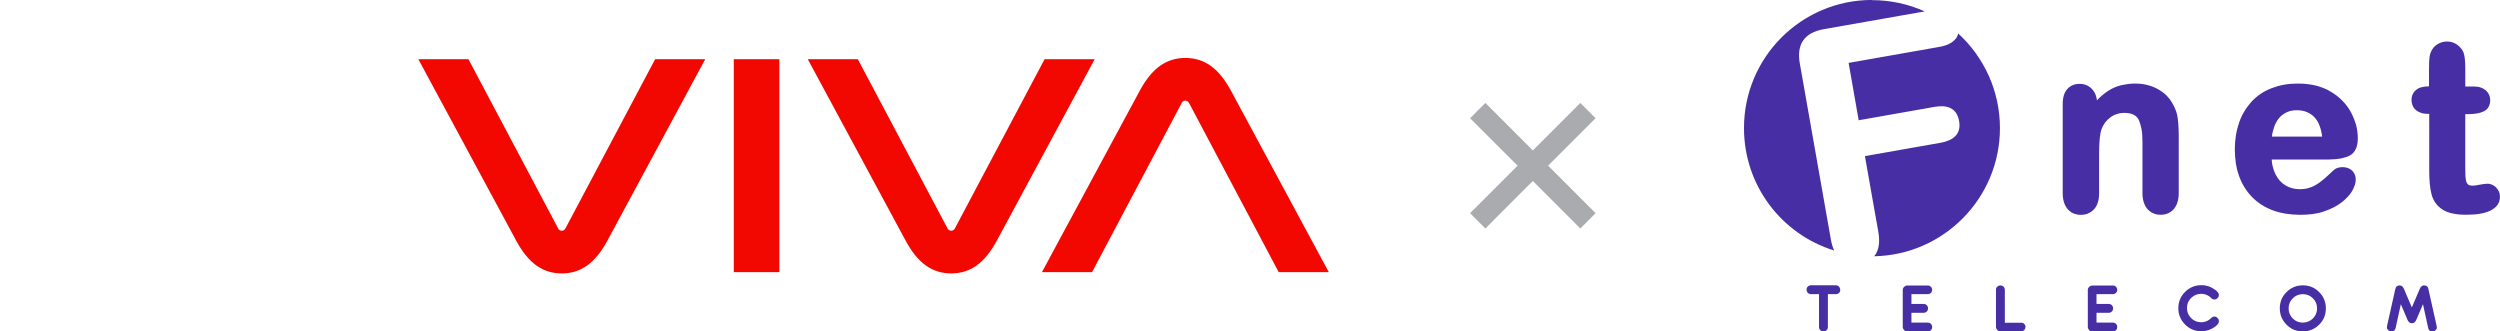 <?xml version="1.0" encoding="UTF-8"?>
<!DOCTYPE svg PUBLIC "-//W3C//DTD SVG 1.1//EN" "http://www.w3.org/Graphics/SVG/1.1/DTD/svg11.dtd">
<!-- Creator: CorelDRAW 2020 (64-Bit) -->
<svg xmlns="http://www.w3.org/2000/svg" xml:space="preserve" width="72.006mm" height="9.544mm" version="1.1" style="shape-rendering:geometricPrecision; text-rendering:geometricPrecision; image-rendering:optimizeQuality; fill-rule:evenodd; clip-rule:evenodd"
viewBox="0 0 434.15 57.54"
 xmlns:xlink="http://www.w3.org/1999/xlink"
 xmlns:xodm="http://www.corel.com/coreldraw/odm/2003">
 <defs>
  <style type="text/css">
   <![CDATA[
    .fil3 {fill:none}
    .fil2 {fill:#A9ABAE;fill-rule:nonzero}
    .fil1 {fill:#472EA4;fill-rule:nonzero}
    .fil0 {fill:#F20800;fill-rule:nonzero}
   ]]>
  </style>
 </defs>
 <g id="Layer_x0020_1">
  <path class="fil0" d="M96.93 39.67l-15.58 -29.39 -8.7 0c5.66,10.5 11.39,21.12 16.97,31.47 2.16,4.02 4.67,5.72 7.94,5.73 3.27,-0.01 5.77,-1.71 7.94,-5.73 5.58,-10.36 11.31,-20.98 16.97,-31.47l-8.7 0 -15.58 29.39c-0.28,0.53 -1,0.53 -1.28,0zm30.5 -29.39l7.91 0 0 36.98 -7.91 0 0 -36.98zm77.79 7.59l-15.58 29.39 -8.7 0c5.66,-10.5 11.39,-21.12 16.97,-31.47 2.16,-4.02 4.67,-5.72 7.94,-5.73 3.27,0.01 5.78,1.71 7.94,5.73 5.58,10.35 11.31,20.98 16.97,31.47l-8.7 0 -15.58 -29.39c-0.28,-0.53 -1,-0.53 -1.28,0zm-40.67 21.8l-15.58 -29.39 -8.69 0c5.66,10.5 11.39,21.12 16.97,31.47 2.16,4.02 4.67,5.72 7.94,5.73 3.27,-0.01 5.77,-1.71 7.94,-5.73 5.59,-10.36 11.31,-20.98 16.97,-31.47l-8.7 0 -15.58 29.39c-0.28,0.53 -1,0.53 -1.28,0z"/>
  <g id="_2574721728320">
   <path class="fil1" d="M325.07 0.02c3.26,0 6.37,0.69 9.17,1.96l-17.55 3.09c-3.33,0.6 -4.72,2.59 -4.14,5.91l5.39 30.56c0.12,0.67 0.29,1.34 0.58,1.96 -9.08,-2.8 -15.66,-11.25 -15.66,-21.26 0,-12.29 9.96,-22.25 22.25,-22.25l-0.02 0.02zm39.13 17.36c0.24,-0.26 0.5,-0.53 0.77,-0.74 0.55,-0.48 1.13,-0.89 1.7,-1.2 0.6,-0.31 1.25,-0.55 1.92,-0.69 0.67,-0.14 1.41,-0.24 2.15,-0.24 0.74,0 1.44,0.07 2.13,0.24 0.67,0.17 1.32,0.41 1.89,0.74 0.6,0.34 1.13,0.72 1.58,1.2 0.46,0.48 0.81,1.01 1.13,1.63 0.19,0.36 0.34,0.72 0.46,1.08 0.12,0.38 0.22,0.77 0.26,1.17 0.05,0.41 0.1,0.84 0.12,1.34 0.02,0.5 0.05,1.05 0.05,1.63l0 10.01c0,0.57 -0.07,1.1 -0.22,1.56 -0.14,0.48 -0.36,0.86 -0.65,1.2 -0.29,0.34 -0.62,0.57 -1.01,0.74 -0.38,0.17 -0.79,0.24 -1.25,0.24 -0.46,0 -0.89,-0.07 -1.27,-0.24 -0.38,-0.17 -0.72,-0.41 -1.03,-0.74 -0.29,-0.34 -0.5,-0.74 -0.65,-1.2 -0.14,-0.46 -0.22,-0.96 -0.22,-1.53l0 -8.96c0,-0.86 -0.05,-1.6 -0.17,-2.25 -0.12,-0.62 -0.29,-1.17 -0.5,-1.6 -0.19,-0.38 -0.5,-0.67 -0.89,-0.86 -0.43,-0.22 -0.98,-0.31 -1.65,-0.31 -0.43,0 -0.84,0.07 -1.22,0.19 -0.38,0.12 -0.77,0.31 -1.13,0.58 -0.36,0.26 -0.67,0.57 -0.93,0.91 -0.26,0.36 -0.48,0.77 -0.65,1.22 -0.12,0.38 -0.22,0.91 -0.29,1.63 -0.07,0.74 -0.1,1.63 -0.1,2.73l0 6.73c0,0.57 -0.07,1.1 -0.22,1.56 -0.14,0.48 -0.38,0.89 -0.67,1.2 -0.29,0.31 -0.65,0.55 -1.03,0.72 -0.38,0.17 -0.81,0.24 -1.27,0.24 -0.46,0 -0.86,-0.1 -1.25,-0.24 -0.38,-0.17 -0.72,-0.43 -1.01,-0.74 -0.29,-0.34 -0.5,-0.74 -0.65,-1.2 -0.14,-0.46 -0.22,-0.96 -0.22,-1.53l0 -15.54c0,-1.13 0.26,-2.01 0.79,-2.59l0 0c0.26,-0.31 0.6,-0.53 0.96,-0.69 0.36,-0.14 0.77,-0.22 1.22,-0.22 0.26,0 0.53,0.02 0.79,0.1 0.26,0.07 0.5,0.17 0.72,0.31 0.24,0.14 0.43,0.31 0.62,0.5 0.17,0.19 0.34,0.43 0.48,0.69 0.19,0.38 0.31,0.79 0.36,1.27l-0 -0.02zm40.33 10.32l-10.03 0c0.02,0.41 0.07,0.79 0.17,1.17 0.12,0.5 0.29,0.98 0.5,1.41 0.22,0.43 0.48,0.81 0.77,1.13 0.29,0.31 0.62,0.58 0.98,0.79 0.36,0.22 0.74,0.38 1.13,0.48 0.41,0.1 0.81,0.17 1.27,0.17 0.31,0 0.6,-0.02 0.86,-0.05 0.26,-0.02 0.53,-0.1 0.77,-0.17l0 0c0.24,-0.07 0.48,-0.14 0.72,-0.26 0.24,-0.1 0.48,-0.24 0.69,-0.38 0.24,-0.14 0.48,-0.31 0.69,-0.48 0.22,-0.17 0.43,-0.34 0.62,-0.5 0.22,-0.19 0.46,-0.41 0.72,-0.65 0.26,-0.24 0.57,-0.53 0.91,-0.84l0.02 -0.02c0.19,-0.17 0.41,-0.29 0.67,-0.36 0.24,-0.07 0.5,-0.12 0.81,-0.12 0.34,0 0.62,0.05 0.89,0.14 0.29,0.1 0.53,0.24 0.74,0.43 0.22,0.19 0.38,0.43 0.5,0.72 0.12,0.26 0.17,0.57 0.17,0.91 0,0.29 -0.05,0.6 -0.17,0.93 -0.1,0.31 -0.26,0.65 -0.45,1.01l0 0c-0.22,0.36 -0.48,0.69 -0.79,1.03 -0.31,0.34 -0.65,0.65 -1.05,0.96 -0.41,0.31 -0.86,0.6 -1.37,0.86 -0.5,0.26 -1.05,0.48 -1.65,0.69 -0.6,0.22 -1.25,0.36 -1.94,0.46 -0.69,0.1 -1.44,0.14 -2.2,0.14 -1.77,0 -3.38,-0.26 -4.77,-0.77 -1.41,-0.53 -2.61,-1.29 -3.62,-2.32 -1.01,-1.03 -1.75,-2.25 -2.25,-3.64 -0.5,-1.39 -0.74,-2.95 -0.74,-4.69 0,-0.81 0.07,-1.6 0.19,-2.37 0.12,-0.77 0.31,-1.49 0.55,-2.2 0.24,-0.72 0.55,-1.37 0.91,-1.96 0.36,-0.62 0.79,-1.17 1.25,-1.7l0 0c0.48,-0.5 1.01,-0.96 1.61,-1.37 0.57,-0.38 1.22,-0.72 1.92,-0.98 0.69,-0.26 1.41,-0.48 2.18,-0.6 0.77,-0.14 1.56,-0.19 2.39,-0.19 1.08,0 2.11,0.12 3.04,0.34 0.93,0.24 1.82,0.58 2.59,1.05 0.79,0.46 1.49,1.01 2.06,1.6 0.6,0.6 1.08,1.27 1.49,2.01 0.38,0.72 0.67,1.48 0.89,2.23 0.19,0.77 0.29,1.51 0.29,2.27 0,0.74 -0.12,1.37 -0.34,1.84 -0.24,0.53 -0.6,0.93 -1.08,1.17 -0.43,0.22 -0.93,0.38 -1.53,0.5 -0.58,0.1 -1.22,0.17 -1.94,0.17l-0.02 0zm-10.01 -3.98l8.74 0c-0.07,-0.67 -0.22,-1.27 -0.41,-1.8 -0.22,-0.62 -0.53,-1.15 -0.93,-1.56 -0.38,-0.41 -0.84,-0.72 -1.34,-0.91 -0.5,-0.22 -1.08,-0.31 -1.72,-0.31 -0.6,0 -1.17,0.1 -1.65,0.31 -0.48,0.22 -0.93,0.5 -1.32,0.93 -0.38,0.43 -0.69,0.93 -0.93,1.58 -0.19,0.53 -0.34,1.1 -0.43,1.77l0 -0.02zm27.16 -8.72l0.14 0 0 -2.78c0,-0.41 0,-0.79 0.02,-1.17 0,-0.36 0.02,-0.65 0.05,-0.91 0.02,-0.29 0.07,-0.55 0.14,-0.79 0.07,-0.24 0.17,-0.45 0.29,-0.67 0.12,-0.22 0.29,-0.43 0.46,-0.6 0.17,-0.17 0.38,-0.34 0.62,-0.46 0.24,-0.14 0.48,-0.24 0.74,-0.31 0.26,-0.07 0.53,-0.1 0.81,-0.1 0.41,0 0.79,0.07 1.15,0.22 0.36,0.14 0.69,0.36 1.01,0.67 0.22,0.22 0.41,0.43 0.55,0.69 0.14,0.24 0.24,0.53 0.29,0.81 0.05,0.26 0.1,0.57 0.12,0.96 0.02,0.36 0.05,0.79 0.05,1.25l0 3.21 1.51 0c0.43,0 0.81,0.05 1.15,0.17 0.36,0.12 0.65,0.29 0.91,0.5 0.24,0.22 0.43,0.48 0.57,0.77 0.12,0.29 0.19,0.6 0.19,0.96 0,0.43 -0.1,0.81 -0.29,1.15 -0.19,0.34 -0.48,0.6 -0.84,0.77 -0.34,0.17 -0.72,0.29 -1.17,0.36 -0.43,0.07 -0.93,0.12 -1.48,0.12l-0.55 0 0 9.41c0,0.43 0,0.79 0.02,1.1 0.02,0.31 0.02,0.58 0.07,0.79 0.02,0.19 0.07,0.36 0.12,0.5 0.05,0.14 0.14,0.26 0.22,0.36 0.07,0.1 0.19,0.14 0.31,0.19 0.17,0.05 0.36,0.07 0.6,0.07 0.14,0 0.31,-0.02 0.5,-0.05 0.19,-0.02 0.41,-0.07 0.67,-0.12l0 0c0.26,-0.05 0.53,-0.1 0.74,-0.12 0.24,-0.02 0.43,-0.05 0.6,-0.05 0.29,0 0.55,0.05 0.81,0.17 0.24,0.12 0.48,0.26 0.69,0.48 0.22,0.22 0.38,0.46 0.5,0.74 0.12,0.26 0.17,0.55 0.17,0.89 0,0.53 -0.14,1.01 -0.43,1.41 -0.29,0.38 -0.69,0.72 -1.22,0.98 -0.5,0.24 -1.13,0.43 -1.84,0.55 -0.72,0.12 -1.51,0.17 -2.42,0.17 -0.86,0 -1.63,-0.07 -2.32,-0.22 -0.69,-0.14 -1.27,-0.38 -1.75,-0.69 -0.48,-0.31 -0.89,-0.69 -1.2,-1.13 -0.31,-0.43 -0.55,-0.93 -0.69,-1.49 -0.14,-0.53 -0.24,-1.13 -0.31,-1.82 -0.07,-0.69 -0.1,-1.46 -0.1,-2.3l0 -9.87 -0.24 0c-0.43,0 -0.81,-0.05 -1.17,-0.17 -0.36,-0.12 -0.67,-0.29 -0.91,-0.5 -0.26,-0.22 -0.45,-0.48 -0.57,-0.79 -0.12,-0.29 -0.19,-0.62 -0.19,-0.96 0,-0.34 0.07,-0.67 0.19,-0.96 0.14,-0.29 0.34,-0.55 0.6,-0.77l0 0c0.26,-0.22 0.57,-0.38 0.96,-0.48 0.36,-0.1 0.77,-0.14 1.2,-0.14l-0.05 -0.03zm-81.63 -9.2c4.45,4.07 7.26,9.94 7.26,16.45 0,12.14 -9.75,22.03 -21.84,22.25 1.01,-1.2 0.96,-2.95 0.69,-4.41l-2.3 -12.98 13.15 -2.32c2.11,-0.38 3.62,-1.44 3.21,-3.76 -0.41,-2.35 -2.16,-2.85 -4.29,-2.47l-13.15 2.32 -1.75 -9.96 15.76 -2.78c1.39,-0.24 2.9,-0.84 3.28,-2.32l-0.02 -0.02z"/>
   <path class="fil1" d="M319.59 50.31c0,0.22 -0.07,0.41 -0.22,0.55 -0.14,0.14 -0.34,0.22 -0.55,0.22l-1.39 0 0 5.7c0,0.22 -0.07,0.41 -0.22,0.55 -0.14,0.14 -0.34,0.22 -0.55,0.22 -0.22,0 -0.41,-0.07 -0.55,-0.22 -0.14,-0.14 -0.22,-0.34 -0.22,-0.55l0 -5.7 -1.39 0c-0.22,0 -0.41,-0.07 -0.55,-0.22 -0.14,-0.14 -0.22,-0.34 -0.22,-0.55 0,-0.22 0.07,-0.41 0.22,-0.55 0.14,-0.14 0.34,-0.22 0.55,-0.22l4.29 0c0.22,0 0.41,0.07 0.55,0.22 0.14,0.14 0.22,0.34 0.22,0.55l0.02 0zm15.95 0c0,0.22 -0.07,0.41 -0.22,0.55 -0.14,0.14 -0.34,0.22 -0.55,0.22l-2.83 0 0 1.7 2.11 0c0.22,0 0.41,0.07 0.55,0.22 0.14,0.14 0.22,0.31 0.22,0.55 0,0.22 -0.07,0.41 -0.22,0.55 -0.14,0.14 -0.34,0.22 -0.55,0.22l-2.11 0 0 1.7 2.83 0c0.22,0 0.41,0.07 0.55,0.22 0.14,0.14 0.22,0.31 0.22,0.55 0,0.22 -0.07,0.41 -0.22,0.55 -0.14,0.14 -0.34,0.22 -0.55,0.22l-3.57 0c-0.22,0 -0.38,-0.07 -0.53,-0.24 -0.14,-0.14 -0.24,-0.34 -0.24,-0.53l0 -6.44c0,-0.19 0.07,-0.38 0.24,-0.53 0.14,-0.14 0.34,-0.24 0.53,-0.24l3.57 0c0.22,0 0.41,0.07 0.55,0.22 0.14,0.14 0.22,0.34 0.22,0.55l0 -0.02zm16.19 6.47c0,0.22 -0.07,0.41 -0.22,0.55 -0.14,0.14 -0.34,0.22 -0.55,0.22l-3.57 0c-0.22,0 -0.38,-0.07 -0.53,-0.24 -0.14,-0.14 -0.24,-0.34 -0.24,-0.53l0 -6.44c0,-0.22 0.07,-0.41 0.22,-0.55 0.14,-0.14 0.34,-0.22 0.55,-0.22 0.22,0 0.41,0.07 0.55,0.22 0.14,0.14 0.22,0.34 0.22,0.55l0 5.7 2.83 0c0.22,0 0.41,0.07 0.55,0.22 0.14,0.14 0.22,0.31 0.22,0.55l-0.02 -0.02zm15.95 -6.47c0,0.22 -0.07,0.41 -0.22,0.55 -0.14,0.14 -0.34,0.22 -0.55,0.22l-2.83 0 0 1.7 2.11 0c0.22,0 0.41,0.07 0.55,0.22 0.14,0.14 0.22,0.31 0.22,0.55 0,0.22 -0.07,0.41 -0.22,0.55 -0.14,0.14 -0.34,0.22 -0.55,0.22l-2.11 0 0 1.7 2.83 0c0.22,0 0.41,0.07 0.55,0.22 0.14,0.14 0.22,0.31 0.22,0.55 0,0.22 -0.07,0.41 -0.22,0.55 -0.14,0.14 -0.34,0.22 -0.55,0.22l-3.57 0c-0.22,0 -0.38,-0.07 -0.53,-0.24 -0.14,-0.14 -0.24,-0.34 -0.24,-0.53l0 -6.44c0,-0.19 0.07,-0.38 0.24,-0.53 0.14,-0.14 0.34,-0.24 0.53,-0.24l3.57 0c0.22,0 0.41,0.07 0.55,0.22 0.14,0.14 0.22,0.34 0.22,0.55l0 -0.02zm17.65 5.51c0,0.26 -0.19,0.55 -0.57,0.84 -0.74,0.57 -1.56,0.86 -2.47,0.86 -1.1,0 -2.04,-0.38 -2.83,-1.17 -0.77,-0.77 -1.17,-1.72 -1.17,-2.83 0,-1.1 0.38,-2.04 1.17,-2.83 0.77,-0.77 1.72,-1.17 2.83,-1.17 0.91,0 1.72,0.29 2.47,0.86 0.38,0.31 0.57,0.57 0.57,0.84 0,0.22 -0.07,0.38 -0.24,0.55 -0.14,0.17 -0.34,0.24 -0.55,0.24 -0.17,0 -0.36,-0.07 -0.53,-0.24 -0.05,-0.05 -0.12,-0.12 -0.24,-0.22 -0.43,-0.34 -0.93,-0.53 -1.51,-0.53 -0.67,0 -1.27,0.24 -1.75,0.72 -0.48,0.48 -0.72,1.05 -0.72,1.75 0,0.69 0.24,1.27 0.72,1.75 0.48,0.48 1.05,0.72 1.75,0.72 0.57,0 1.05,-0.17 1.51,-0.53 0.05,-0.05 0.12,-0.12 0.24,-0.22 0.19,-0.17 0.36,-0.24 0.53,-0.24 0.22,0 0.38,0.07 0.55,0.24 0.17,0.17 0.24,0.34 0.24,0.55l0 0.05zm18.58 -2.27c0,1.1 -0.38,2.06 -1.17,2.83 -0.77,0.77 -1.72,1.17 -2.83,1.17 -1.1,0 -2.06,-0.38 -2.83,-1.17 -0.77,-0.77 -1.17,-1.72 -1.17,-2.83 0,-1.1 0.38,-2.06 1.17,-2.83 0.77,-0.77 1.72,-1.17 2.83,-1.17 1.1,0 2.06,0.38 2.83,1.17 0.77,0.77 1.17,1.72 1.17,2.83zm-1.53 0c0,-0.69 -0.24,-1.27 -0.72,-1.75 -0.48,-0.48 -1.05,-0.72 -1.75,-0.72 -0.67,0 -1.27,0.24 -1.75,0.72 -0.48,0.48 -0.72,1.05 -0.72,1.75 0,0.69 0.24,1.27 0.72,1.75 0.48,0.48 1.05,0.72 1.75,0.72 0.67,0 1.27,-0.24 1.75,-0.72 0.48,-0.48 0.72,-1.05 0.72,-1.75zm20.81 3.26c0,0.22 -0.07,0.38 -0.24,0.53 -0.14,0.14 -0.34,0.22 -0.55,0.22 -0.38,0 -0.65,-0.19 -0.72,-0.6l-0.91 -4.14 -1.15 2.71c-0.17,0.41 -0.43,0.6 -0.77,0.6 -0.34,0 -0.6,-0.19 -0.77,-0.6l-1.15 -2.71 -0.91 4.14c-0.1,0.41 -0.34,0.6 -0.72,0.6 -0.22,0 -0.41,-0.07 -0.55,-0.22 -0.14,-0.14 -0.24,-0.31 -0.24,-0.53 0,-0.05 0,-0.12 0.02,-0.19l1.41 -6.32c0.02,-0.1 0.07,-0.24 0.14,-0.43 0.14,-0.19 0.36,-0.31 0.65,-0.31 0.31,0 0.55,0.19 0.72,0.57l1.39 3.26 1.39 -3.26c0.17,-0.38 0.41,-0.57 0.72,-0.57 0.29,0 0.5,0.1 0.65,0.31 0.05,0.07 0.12,0.22 0.14,0.43l1.41 6.32c0.02,0.07 0.02,0.14 0.02,0.19l-0 0z"/>
  </g>
  <polygon class="fil2" points="257.95,17.87 266.19,26.12 274.44,17.87 277.09,20.53 268.85,28.77 277.09,37.02 274.44,39.68 266.19,31.43 257.95,39.68 255.29,37.02 263.54,28.77 255.29,20.53 "/>
  <rect class="fil3" y="10.29" width="6.22" height="36.97"/>
 </g>
</svg>
